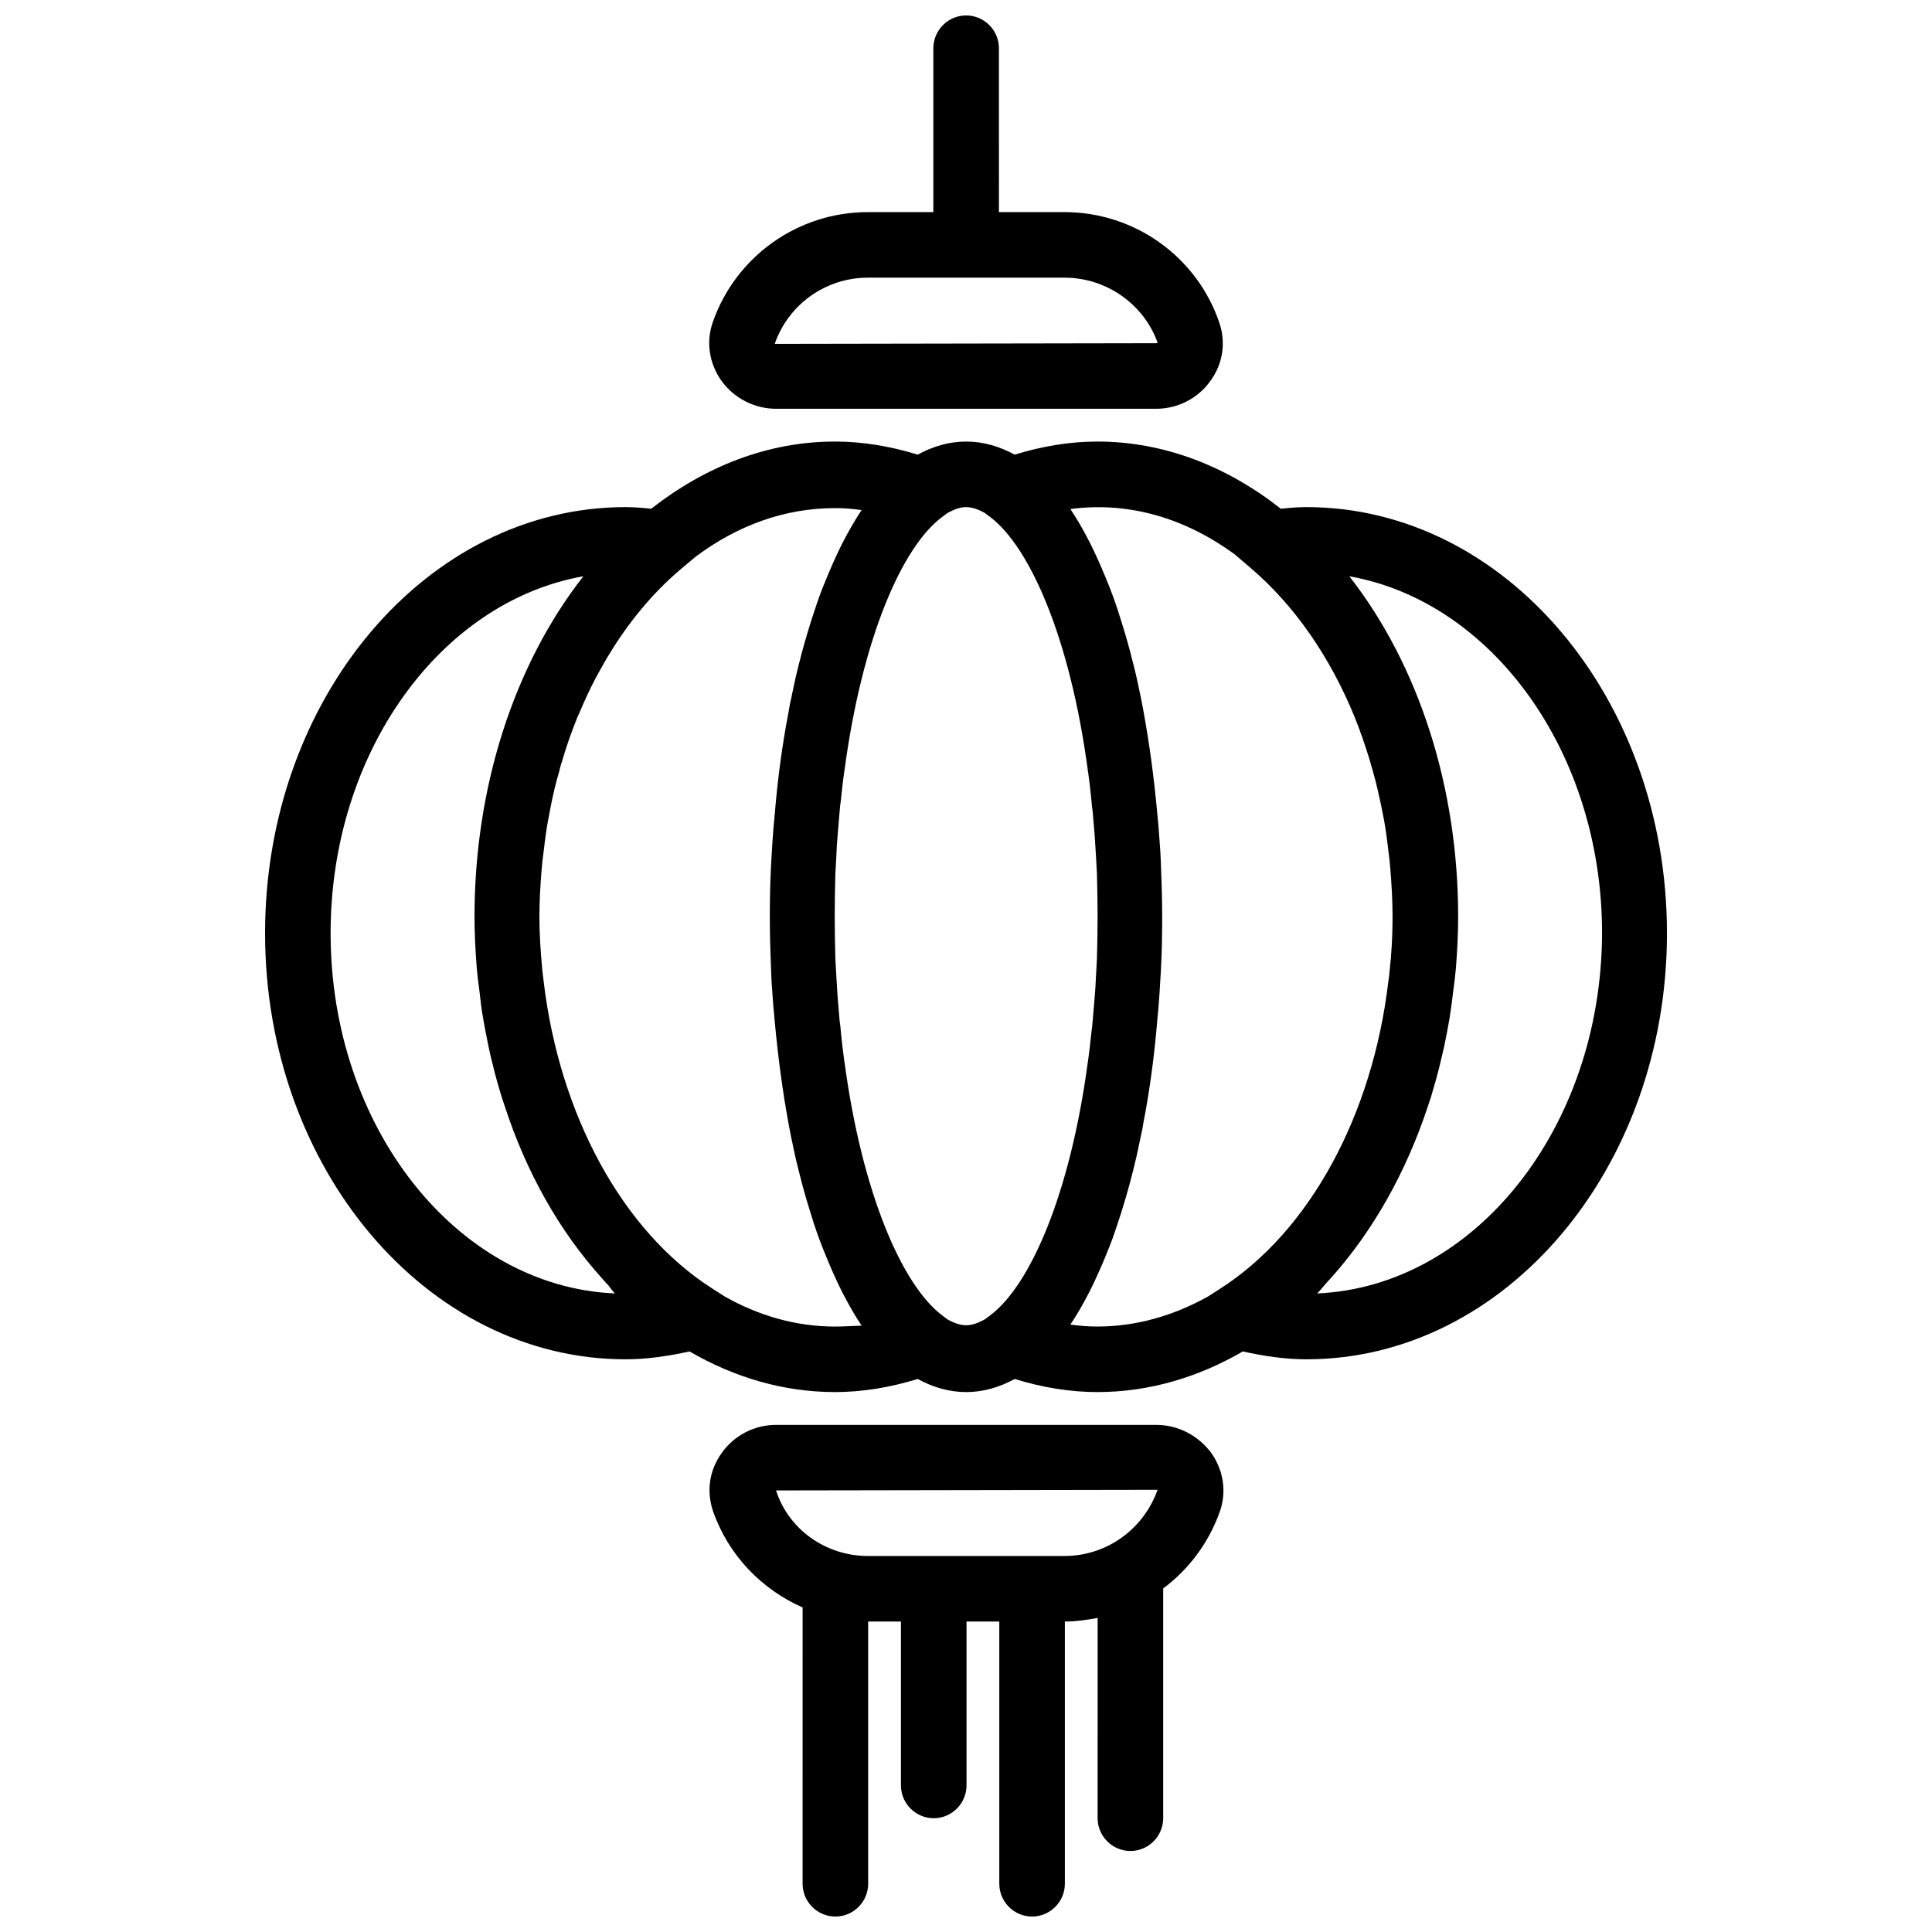 <?xml version="1.0" encoding="UTF-8"?>
<!-- Uploaded to: ICON Repo, www.iconrepo.com, Generator: ICON Repo Mixer Tools -->
<svg width="800px" height="800px" version="1.1" viewBox="144 144 512 512" xmlns="http://www.w3.org/2000/svg">
 <defs>
  <clipPath id="b">
   <path d="m331 148.09h138v104.91h-138z"/>
  </clipPath>
  <clipPath id="a">
   <path d="m332 521h137v130.9h-137z"/>
  </clipPath>
 </defs>
 <g clip-path="url(#b)">
  <path d="m349.66 252.33h100.76c5.734 0 11.117-2.781 14.418-7.469 3.301-4.606 4.082-10.164 2.258-15.461-5.992-17.465-22.496-29.191-40.996-29.191h-17.371l-0.004-43.43c0-4.777-3.91-8.688-8.688-8.688-4.777 0-8.688 3.91-8.688 8.688v43.434h-17.371c-18.504 0-35.008 11.727-41.086 29.188-1.824 5.211-0.957 10.859 2.258 15.461 3.391 4.688 8.777 7.469 14.508 7.469zm24.324-34.746h52.117c11.117 0 21.02 7.035 24.668 17.199 0 0-0.086 0.172-0.348 0.172l-101.11 0.172c3.648-10.508 13.551-17.543 24.672-17.543z"/>
 </g>
 <g clip-path="url(#a)">
  <path d="m450.42 521.61h-100.76c-5.734 0-11.117 2.781-14.418 7.469-3.301 4.606-4.082 10.164-2.258 15.461 4.082 11.641 12.855 20.672 23.715 25.449l-0.004 73.23c0 4.777 3.91 8.688 8.688 8.688 4.777 0 8.688-3.91 8.688-8.688v-69.492h8.688v43.434c0 4.777 3.91 8.688 8.688 8.688 4.777 0 8.688-3.91 8.688-8.688v-43.434h8.688v69.492c0 4.777 3.91 8.688 8.688 8.688 4.777 0 8.688-3.91 8.688-8.688v-69.492c2.953 0 5.82-0.434 8.688-0.957l-0.008 53.074c0 4.777 3.91 8.688 8.688 8.688s8.688-3.91 8.688-8.688v-60.805-0.086c6.773-5.039 12.074-12.074 15.027-20.414 1.824-5.211 0.957-10.859-2.258-15.461-3.477-4.691-8.863-7.469-14.598-7.469zm-76.438 34.742c-11.117 0-21.02-7.035-24.32-17.371l101.11-0.172c-3.738 10.508-13.555 17.543-24.672 17.543z"/>
 </g>
 <path d="m490.21 278.39c-2.086 0-4.344 0.172-6.773 0.434-14.25-11.207-30.84-17.809-48.645-17.809-7.211 0-14.594 1.215-21.891 3.473-3.996-2.172-8.254-3.473-12.855-3.473-4.606 0-8.859 1.305-12.855 3.473-7.297-2.258-14.68-3.473-21.891-3.473-17.809 0-34.398 6.602-48.73 17.809-2.434-0.262-4.691-0.434-6.777-0.434-52.727 0-95.547 50.641-95.547 112.92s42.824 112.92 95.551 112.92c5.387 0 11.031-0.781 16.938-2.086 11.812 6.863 24.844 10.77 38.566 10.77 7.211 0 14.594-1.215 21.891-3.473 3.996 2.172 8.254 3.473 12.855 3.473 4.606 0 8.859-1.305 12.855-3.473 7.297 2.258 14.68 3.473 21.891 3.473 13.723 0 26.754-3.91 38.566-10.77 5.82 1.305 11.465 2.086 16.852 2.086 52.727 0 95.551-50.641 95.551-112.92s-42.824-112.92-95.551-112.92zm-57.852 70.184c0.348 2.434 0.609 4.863 0.867 7.383 0.086 1.043 0.172 2.086 0.348 3.129 0.172 1.996 0.348 4.082 0.52 6.168 0.086 1.824 0.262 3.734 0.348 5.559 0.086 1.562 0.172 3.215 0.262 4.777 0.086 3.648 0.172 7.383 0.172 11.207 0 3.82-0.086 7.559-0.172 11.207-0.086 1.652-0.172 3.215-0.262 4.777-0.086 1.91-0.172 3.734-0.348 5.559-0.172 2.086-0.348 4.168-0.52 6.168-0.086 1.043-0.172 2.086-0.348 3.129-0.262 2.519-0.52 4.953-0.867 7.383 0 0.172-0.086 0.348-0.086 0.52-4.691 35.008-15.289 59.152-25.887 67.059l-1.391 1.043c-1.738 0.957-3.387 1.562-4.953 1.562-1.562 0-3.301-0.609-4.953-1.562l-1.391-1.043c-10.512-7.906-21.195-32.141-25.887-67.059 0-0.172-0.086-0.348-0.086-0.52-0.348-2.434-0.609-4.863-0.867-7.383-0.086-1.043-0.172-2.086-0.348-3.129-0.172-1.996-0.348-4.082-0.52-6.168-0.086-1.824-0.262-3.734-0.348-5.559-0.086-1.562-0.172-3.215-0.262-4.777-0.086-3.648-0.172-7.383-0.172-11.207 0-3.82 0.086-7.559 0.172-11.207 0.086-1.652 0.172-3.215 0.262-4.777 0.086-1.91 0.172-3.734 0.348-5.559 0.172-2.086 0.348-4.168 0.52-6.168 0.086-1.043 0.172-2.086 0.348-3.129 0.262-2.519 0.52-5.039 0.867-7.383 0-0.172 0.086-0.348 0.086-0.52 4.691-35.008 15.289-59.242 25.887-67.059l1.391-1.043c1.738-0.957 3.387-1.562 4.953-1.562 1.562 0 3.301 0.609 4.953 1.562l1.391 1.043c10.512 7.906 21.195 32.051 25.887 67.059 0 0.172 0 0.348 0.086 0.52zm-125.43 138.2c-41.781-1.82-75.312-43.949-75.312-95.461 0-48.035 29.188-87.906 66.973-94.594-18.328 23.453-28.84 55.766-28.84 90.25 0 4.691 0.262 9.207 0.609 13.723 0.172 1.996 0.434 3.91 0.695 5.906 0.262 2.344 0.52 4.777 0.957 7.121 0.434 2.606 0.957 5.125 1.477 7.731 0.348 1.477 0.609 2.953 1.043 4.43 0.695 3.039 1.562 5.992 2.434 8.859 0.262 0.781 0.52 1.562 0.781 2.344 5.734 17.633 14.508 33.184 25.797 45.691 0.52 0.609 1.043 1.215 1.652 1.824 0.516 0.699 1.125 1.484 1.734 2.176zm29.098 0.785-3.129-1.996c-24.062-15.289-40.652-46.297-44.82-81.477-0.086-0.957-0.262-1.91-0.348-2.867-0.434-4.691-0.781-9.469-0.781-14.246 0-4.344 0.262-8.598 0.609-12.77 0.086-1.305 0.262-2.606 0.434-3.91 0.348-2.953 0.695-5.82 1.215-8.688 0.262-1.391 0.52-2.691 0.781-4.082 0.609-3.039 1.305-6.082 2.172-8.945 0.262-0.957 0.434-1.91 0.781-2.781 1.129-3.91 2.434-7.644 3.91-11.293 0.172-0.52 0.434-0.957 0.609-1.391 1.391-3.301 2.867-6.516 4.516-9.641 0.262-0.52 0.609-1.043 0.867-1.562 5.82-10.684 13.117-19.98 21.805-27.273l3.734-3.129c11.031-8.254 23.539-12.855 36.918-12.855 2.344 0 4.691 0.172 7.035 0.52-1.738 2.606-3.387 5.473-4.953 8.512-0.262 0.52-0.52 1.043-0.781 1.562-1.215 2.519-2.434 5.211-3.562 7.992-0.348 0.957-0.781 1.824-1.129 2.781-1.043 2.606-1.91 5.387-2.867 8.254-0.867 2.781-1.738 5.644-2.519 8.598-0.348 1.477-0.781 2.867-1.129 4.43-0.695 2.691-1.215 5.473-1.824 8.254-0.262 1.043-0.434 2.172-0.609 3.215-1.652 8.512-2.867 17.547-3.648 27.016-0.262 2.434-0.434 4.863-0.609 7.297-0.086 1.91-0.262 3.91-0.348 5.82-0.262 4.777-0.348 9.555-0.348 14.332s0.172 9.555 0.348 14.332c0.086 1.996 0.172 3.91 0.348 5.82 0.172 2.434 0.348 4.863 0.609 7.297 0.867 9.469 2.086 18.504 3.648 27.016 0.172 1.043 0.434 2.172 0.609 3.215 0.609 2.781 1.129 5.559 1.824 8.254 0.348 1.477 0.781 2.953 1.129 4.43 0.781 2.953 1.652 5.906 2.519 8.598 0.867 2.867 1.824 5.559 2.867 8.254 0.348 0.957 0.781 1.824 1.129 2.781 1.129 2.781 2.344 5.473 3.562 7.992 0.262 0.52 0.52 1.043 0.781 1.562 1.562 3.039 3.215 5.906 4.953 8.512-2.344 0.078-4.691 0.25-7.035 0.25-10.336 0-20.238-2.863-29.273-7.988zm91.641 7.469c1.738-2.606 3.387-5.473 4.953-8.512 0.262-0.52 0.52-1.043 0.781-1.562 1.215-2.519 2.434-5.211 3.562-7.992 0.348-0.957 0.781-1.824 1.129-2.781 1.043-2.606 1.91-5.387 2.867-8.254 0.867-2.781 1.738-5.644 2.519-8.598 0.348-1.477 0.781-2.867 1.129-4.43 0.695-2.691 1.215-5.473 1.824-8.254 0.262-1.043 0.434-2.172 0.609-3.215 1.652-8.512 2.867-17.547 3.648-27.016 0.262-2.434 0.434-4.863 0.609-7.297 0.086-1.91 0.262-3.91 0.348-5.82 0.262-4.777 0.348-9.555 0.348-14.332s-0.172-9.555-0.348-14.332c-0.086-1.996-0.172-3.91-0.348-5.82-0.172-2.434-0.348-4.863-0.609-7.297-0.867-9.469-2.086-18.504-3.648-27.016-0.172-1.043-0.434-2.172-0.609-3.215-0.609-2.781-1.129-5.559-1.824-8.254-0.348-1.477-0.781-2.953-1.129-4.43-0.781-2.953-1.652-5.906-2.519-8.598-0.867-2.867-1.824-5.559-2.867-8.254-0.348-0.957-0.781-1.824-1.129-2.781-1.129-2.781-2.344-5.473-3.562-7.992-0.262-0.52-0.52-1.043-0.781-1.562-1.562-3.039-3.215-5.906-4.953-8.512 15.809-2.086 30.664 2.606 43.52 11.988l4.168 3.562c11.727 9.988 21.109 23.625 27.621 39.523 0.086 0.172 0.086 0.262 0.172 0.434 1.391 3.473 2.606 7.035 3.734 10.684 0.348 1.215 0.695 2.434 1.043 3.648 0.781 2.691 1.391 5.473 1.996 8.254 0.262 1.477 0.609 2.867 0.867 4.344 0.52 2.867 0.867 5.734 1.215 8.688 0.172 1.391 0.348 2.691 0.434 4.082 0.348 4.258 0.609 8.598 0.609 12.941 0 4.863-0.262 9.555-0.781 14.246-0.086 0.957-0.172 1.91-0.348 2.867-4.168 35.266-20.762 66.191-44.734 81.477l-3.129 1.996c-9.109 5.047-18.926 7.91-29.262 7.91-2.348 0-4.691-0.172-7.125-0.52zm65.41-8.254c0.695-0.695 1.305-1.477 1.91-2.172 0.52-0.609 1.043-1.215 1.652-1.824 11.207-12.508 19.98-28.059 25.797-45.691 0.262-0.781 0.52-1.562 0.781-2.344 0.867-2.953 1.738-5.906 2.434-8.859 0.348-1.477 0.695-2.953 1.043-4.43 0.52-2.519 1.043-5.125 1.477-7.731 0.348-2.344 0.695-4.691 0.957-7.121 0.262-1.996 0.52-3.91 0.695-5.906 0.348-4.516 0.609-9.121 0.609-13.723 0-34.484-10.512-66.797-28.84-90.25 37.785 6.688 66.973 46.559 66.973 94.594-0.18 51.508-33.707 93.637-75.488 95.457z"/>
</svg>